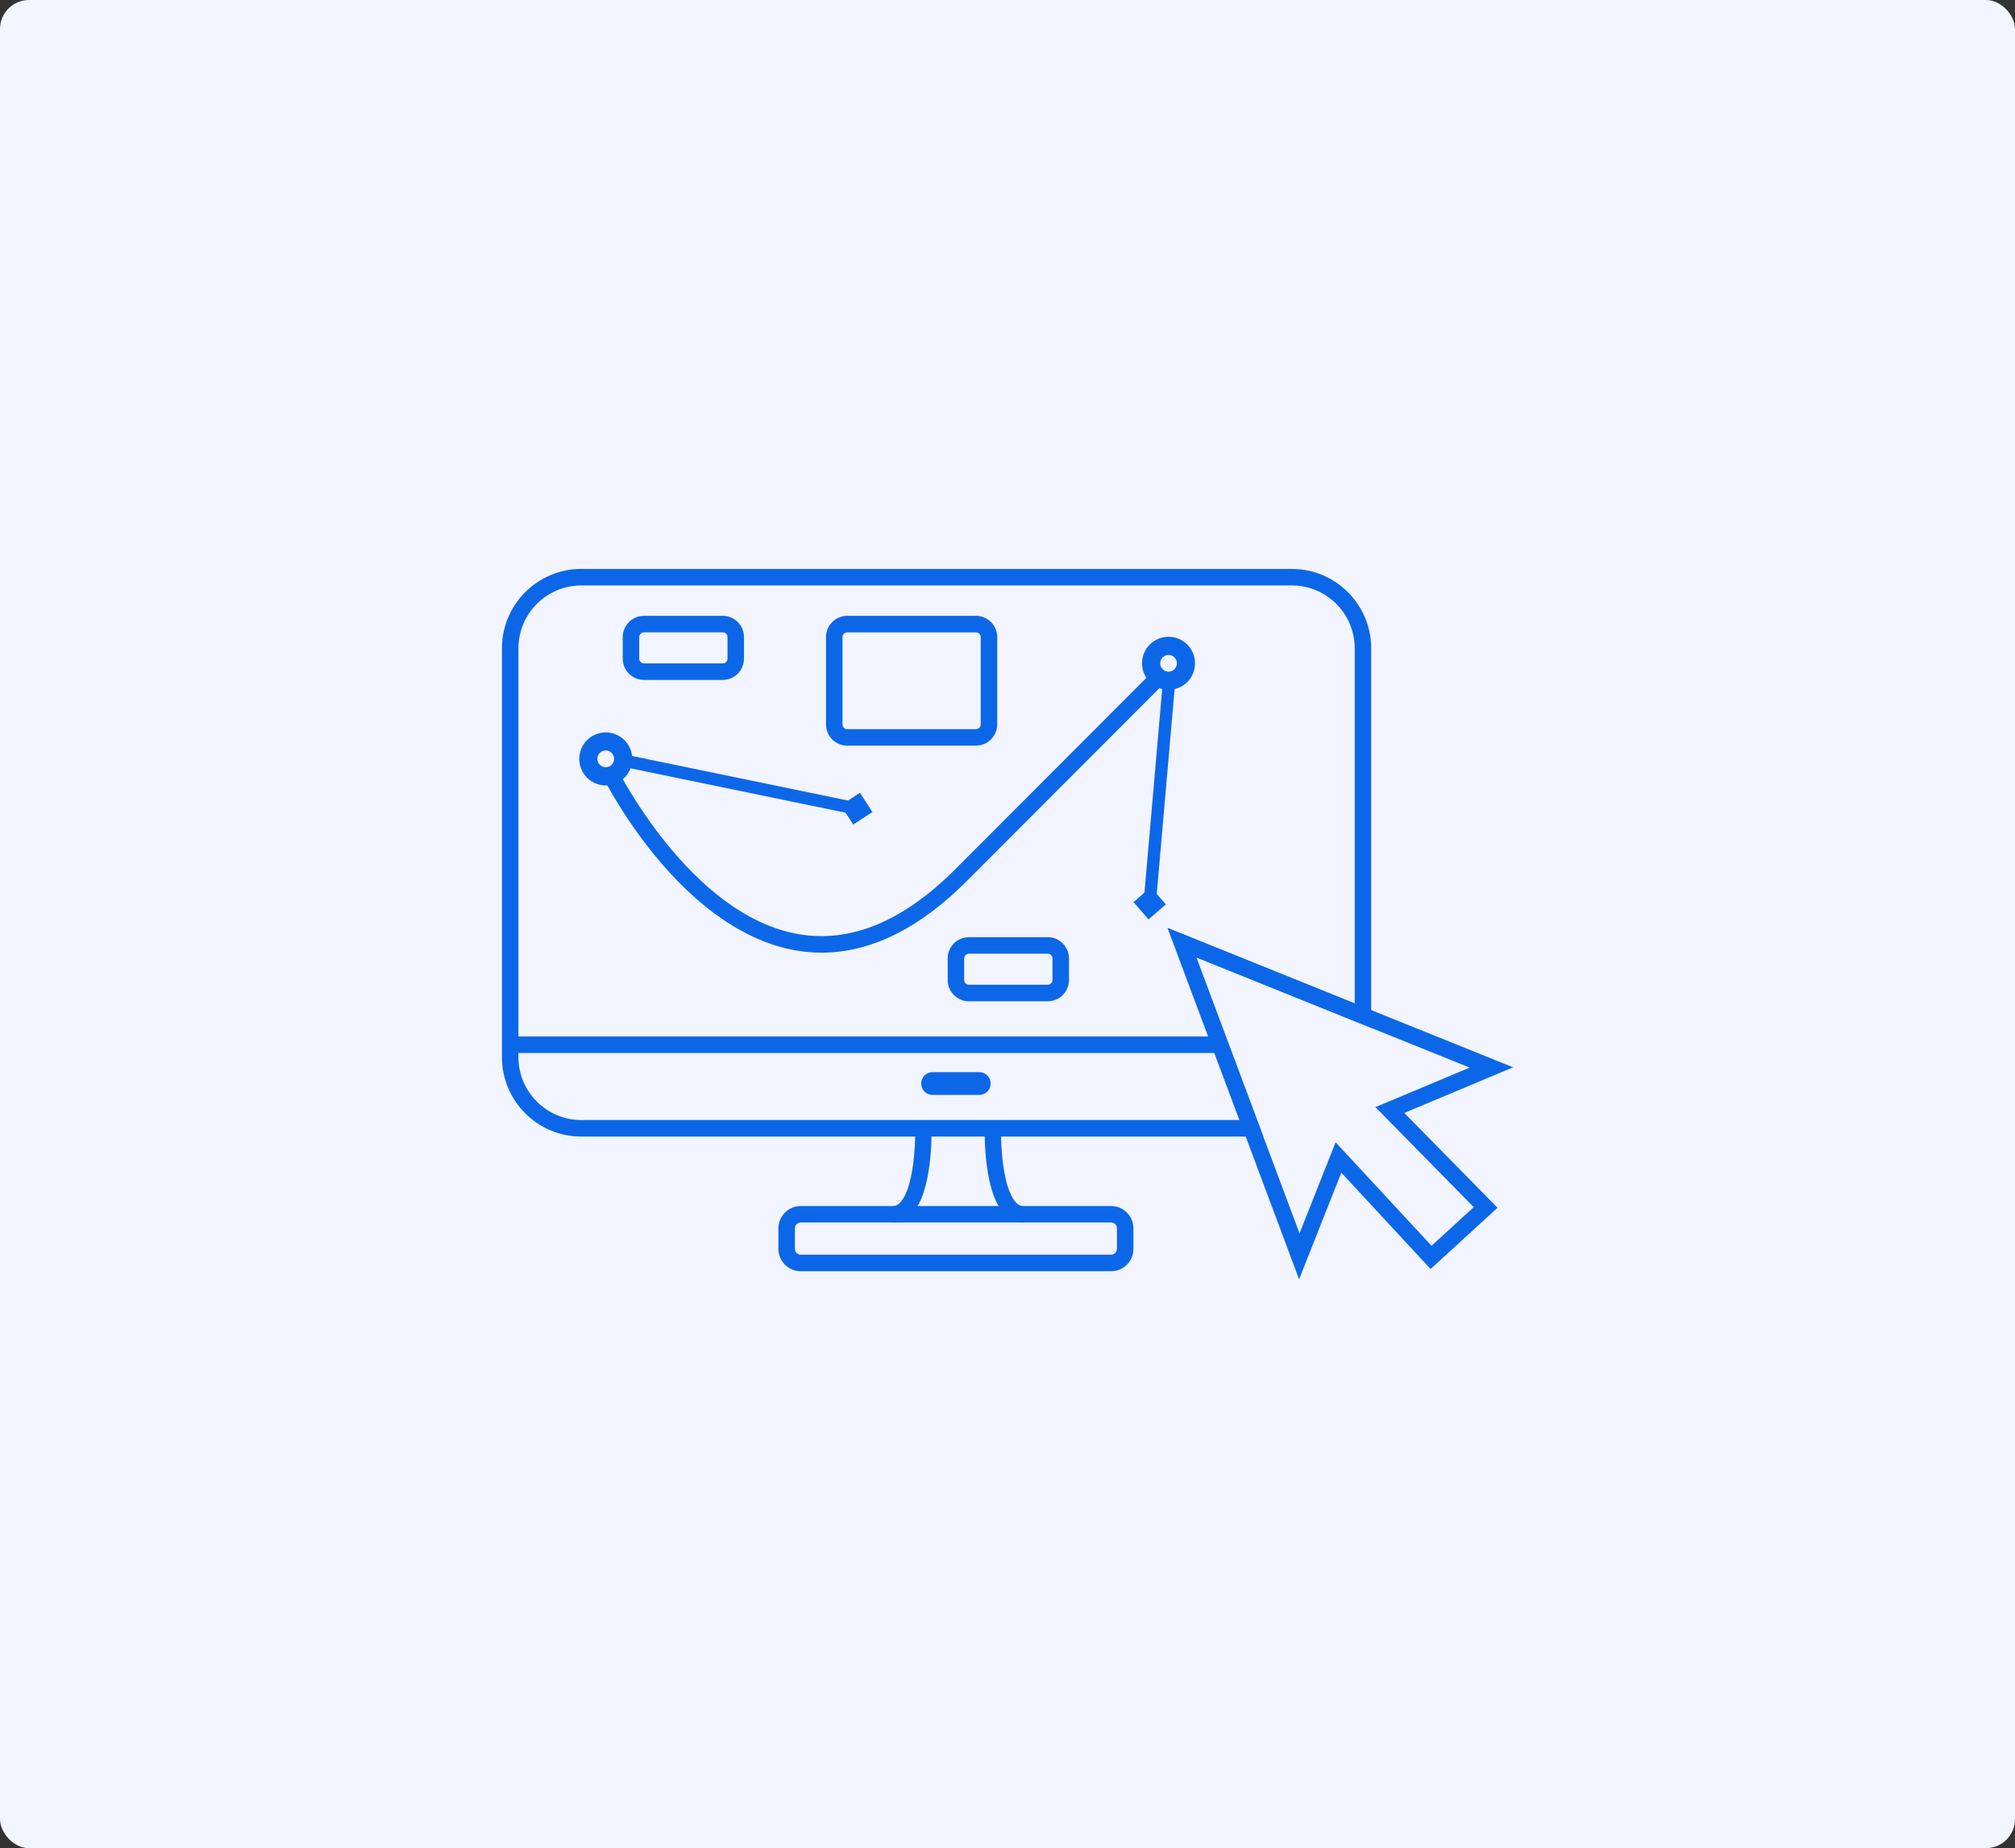 <svg width="556" height="510" viewBox="0 0 556 510" fill="none" xmlns="http://www.w3.org/2000/svg">
<rect x="0" y="0" width="556" height="510" fill="#333333" stroke="none"/>
<rect width="556" height="510" rx="8" fill="#F2F4FF"/>
<g clip-path="url(#clip0_48_73570)">
<path d="M358.454 353L322.199 256.088L417.5 294.527L387.488 307.124L413.213 333.285L394.744 350.187L370.111 323.604L358.466 353H358.454ZM368.53 315.21L395.005 343.775L406.651 333.114L379.516 305.518L405.525 294.607L330.08 264.186L358.579 340.347L368.542 315.21H368.53Z" fill="#0C67E8"/>
<path d="M348.583 313.638H160.381C148.314 313.638 138.5 303.809 138.5 291.725V178.913C138.5 166.829 148.314 157 160.381 157H356.476C368.542 157 378.356 166.829 378.356 178.913V283.639L330.091 264.174L348.594 313.638H348.583ZM160.381 161.556C150.828 161.556 143.049 169.346 143.049 178.913V291.725C143.049 301.292 150.828 309.083 160.381 309.083H342.021L322.199 256.088L373.807 276.896V178.913C373.807 169.346 366.028 161.556 356.476 161.556H160.381Z" fill="#0C67E8"/>
<path d="M336.687 286.02H140.774V290.575H336.687V286.02Z" fill="#0C67E8"/>
<path d="M270.216 295.859H257.319C255.586 295.859 254.18 297.267 254.18 299.003C254.18 300.739 255.586 302.146 257.319 302.146H270.216C271.949 302.146 273.354 300.739 273.354 299.003C273.354 297.267 271.949 295.859 270.216 295.859Z" fill="#0C67E8"/>
<path d="M306.585 350.802H220.95C217.55 350.802 214.786 348.034 214.786 344.629V338.98C214.786 335.574 217.55 332.807 220.95 332.807H306.585C309.985 332.807 312.748 335.574 312.748 338.98V344.629C312.748 348.034 309.985 350.802 306.585 350.802ZM220.95 337.351C220.063 337.351 219.335 338.08 219.335 338.968V344.617C219.335 345.506 220.063 346.235 220.95 346.235H306.585C307.472 346.235 308.2 345.506 308.2 344.617V338.968C308.2 338.08 307.472 337.351 306.585 337.351H220.95Z" fill="#0C67E8"/>
<path d="M246.333 337.327V332.829C246.8 332.829 247.516 332.726 248.346 331.883C252.077 328.057 252.634 315.802 252.531 311.405L257.024 311.303C257.069 313.114 257.274 329.173 251.565 335.027C250.098 336.53 248.289 337.327 246.345 337.327H246.333Z" fill="#0C67E8"/>
<path d="M282.395 337.327C280.439 337.327 278.631 336.53 277.176 335.027C271.467 329.173 271.671 313.114 271.717 311.303L276.209 311.405C276.107 315.802 276.664 328.057 280.394 331.883C281.213 332.726 281.941 332.829 282.407 332.829V337.327H282.395Z" fill="#0C67E8"/>
<path d="M226.716 262.888C224.385 262.888 222.065 262.694 219.733 262.295C206.143 259.995 192.451 250.69 180.135 235.394C170.934 223.97 165.771 213.367 165.555 212.922L169.649 210.941C169.854 211.362 190.165 252.683 220.495 257.808C234.79 260.223 249.279 254.198 263.551 239.904L319.674 183.697L322.893 186.92L266.77 243.127C253.657 256.259 240.204 262.888 226.716 262.888Z" fill="#0C67E8"/>
<path d="M322.438 175.725C318.401 175.725 315.125 178.993 315.125 183.037C315.125 187.08 318.401 190.36 322.438 190.36C326.475 190.36 329.739 187.08 329.739 183.037C329.739 178.993 326.475 175.725 322.438 175.725ZM322.438 185.349C321.164 185.349 320.129 184.312 320.129 183.037C320.129 181.761 321.164 180.725 322.438 180.725C323.712 180.725 324.746 181.761 324.746 183.037C324.746 184.312 323.712 185.349 322.438 185.349Z" fill="#0C67E8"/>
<path d="M164.679 202.536C160.881 203.902 158.902 208.094 160.267 211.898C161.632 215.702 165.828 217.683 169.626 216.317C173.425 214.95 175.392 210.759 174.028 206.955C172.663 203.151 168.478 201.18 164.691 202.547L164.679 202.536ZM167.932 211.579C166.726 212.012 165.396 211.385 164.964 210.189C164.532 208.993 165.157 207.661 166.362 207.228C167.568 206.795 168.887 207.422 169.319 208.618C169.751 209.813 169.126 211.146 167.932 211.579Z" fill="#0C67E8"/>
<path d="M172.801 208.292L172.113 211.639L236.026 224.824L236.714 221.478L172.801 208.292Z" fill="#0C67E8"/>
<path d="M237.281 218.779L231.993 222.23L235.439 227.526L240.727 224.075L237.281 218.779Z" fill="#0C67E8"/>
<path d="M321.038 186.116L315.362 251.221L318.761 251.518L324.437 186.413L321.038 186.116Z" fill="#0C67E8"/>
<path d="M199.434 187.625H177.689C174.46 187.625 171.833 184.994 171.833 181.76V175.803C171.833 172.568 174.46 169.938 177.689 169.938H199.434C202.663 169.938 205.29 172.568 205.29 175.803V181.76C205.29 184.994 202.663 187.625 199.434 187.625ZM177.689 174.493C176.962 174.493 176.382 175.086 176.382 175.803V181.76C176.382 182.489 176.973 183.069 177.689 183.069H199.434C200.161 183.069 200.741 182.477 200.741 181.76V175.803C200.741 175.074 200.15 174.493 199.434 174.493H177.689Z" fill="#0C67E8"/>
<path d="M289.105 276.303H267.35C264.12 276.303 261.493 273.672 261.493 270.437V264.481C261.493 261.246 264.12 258.615 267.35 258.615H289.105C292.335 258.615 294.962 261.246 294.962 264.481V270.437C294.962 273.672 292.335 276.303 289.105 276.303ZM267.35 263.171C266.622 263.171 266.042 263.763 266.042 264.481V270.437C266.042 271.166 266.633 271.747 267.35 271.747H289.105C289.833 271.747 290.413 271.155 290.413 270.437V264.481C290.413 263.752 289.822 263.171 289.105 263.171H267.35Z" fill="#0C67E8"/>
<path d="M269.306 205.769H233.778C230.548 205.769 227.921 203.138 227.921 199.903V175.803C227.921 172.568 230.548 169.938 233.778 169.938H269.306C272.536 169.938 275.163 172.568 275.163 175.803V199.892C275.163 203.126 272.536 205.757 269.306 205.757V205.769ZM233.778 174.505C233.05 174.505 232.47 175.097 232.47 175.814V199.903C232.47 200.632 233.062 201.213 233.778 201.213H269.306C270.034 201.213 270.614 200.621 270.614 199.903V175.814C270.614 175.086 270.022 174.505 269.306 174.505H233.778Z" fill="#0C67E8"/>
<path d="M317.551 244.794L312.78 248.932L316.911 253.71L321.683 249.572L317.551 244.794Z" fill="#0C67E8"/>
</g>
<defs>
<clipPath id="clip0_48_73570">
<rect width="279" height="196" fill="white" transform="translate(138.5 157)"/>
</clipPath>
</defs>
</svg>
